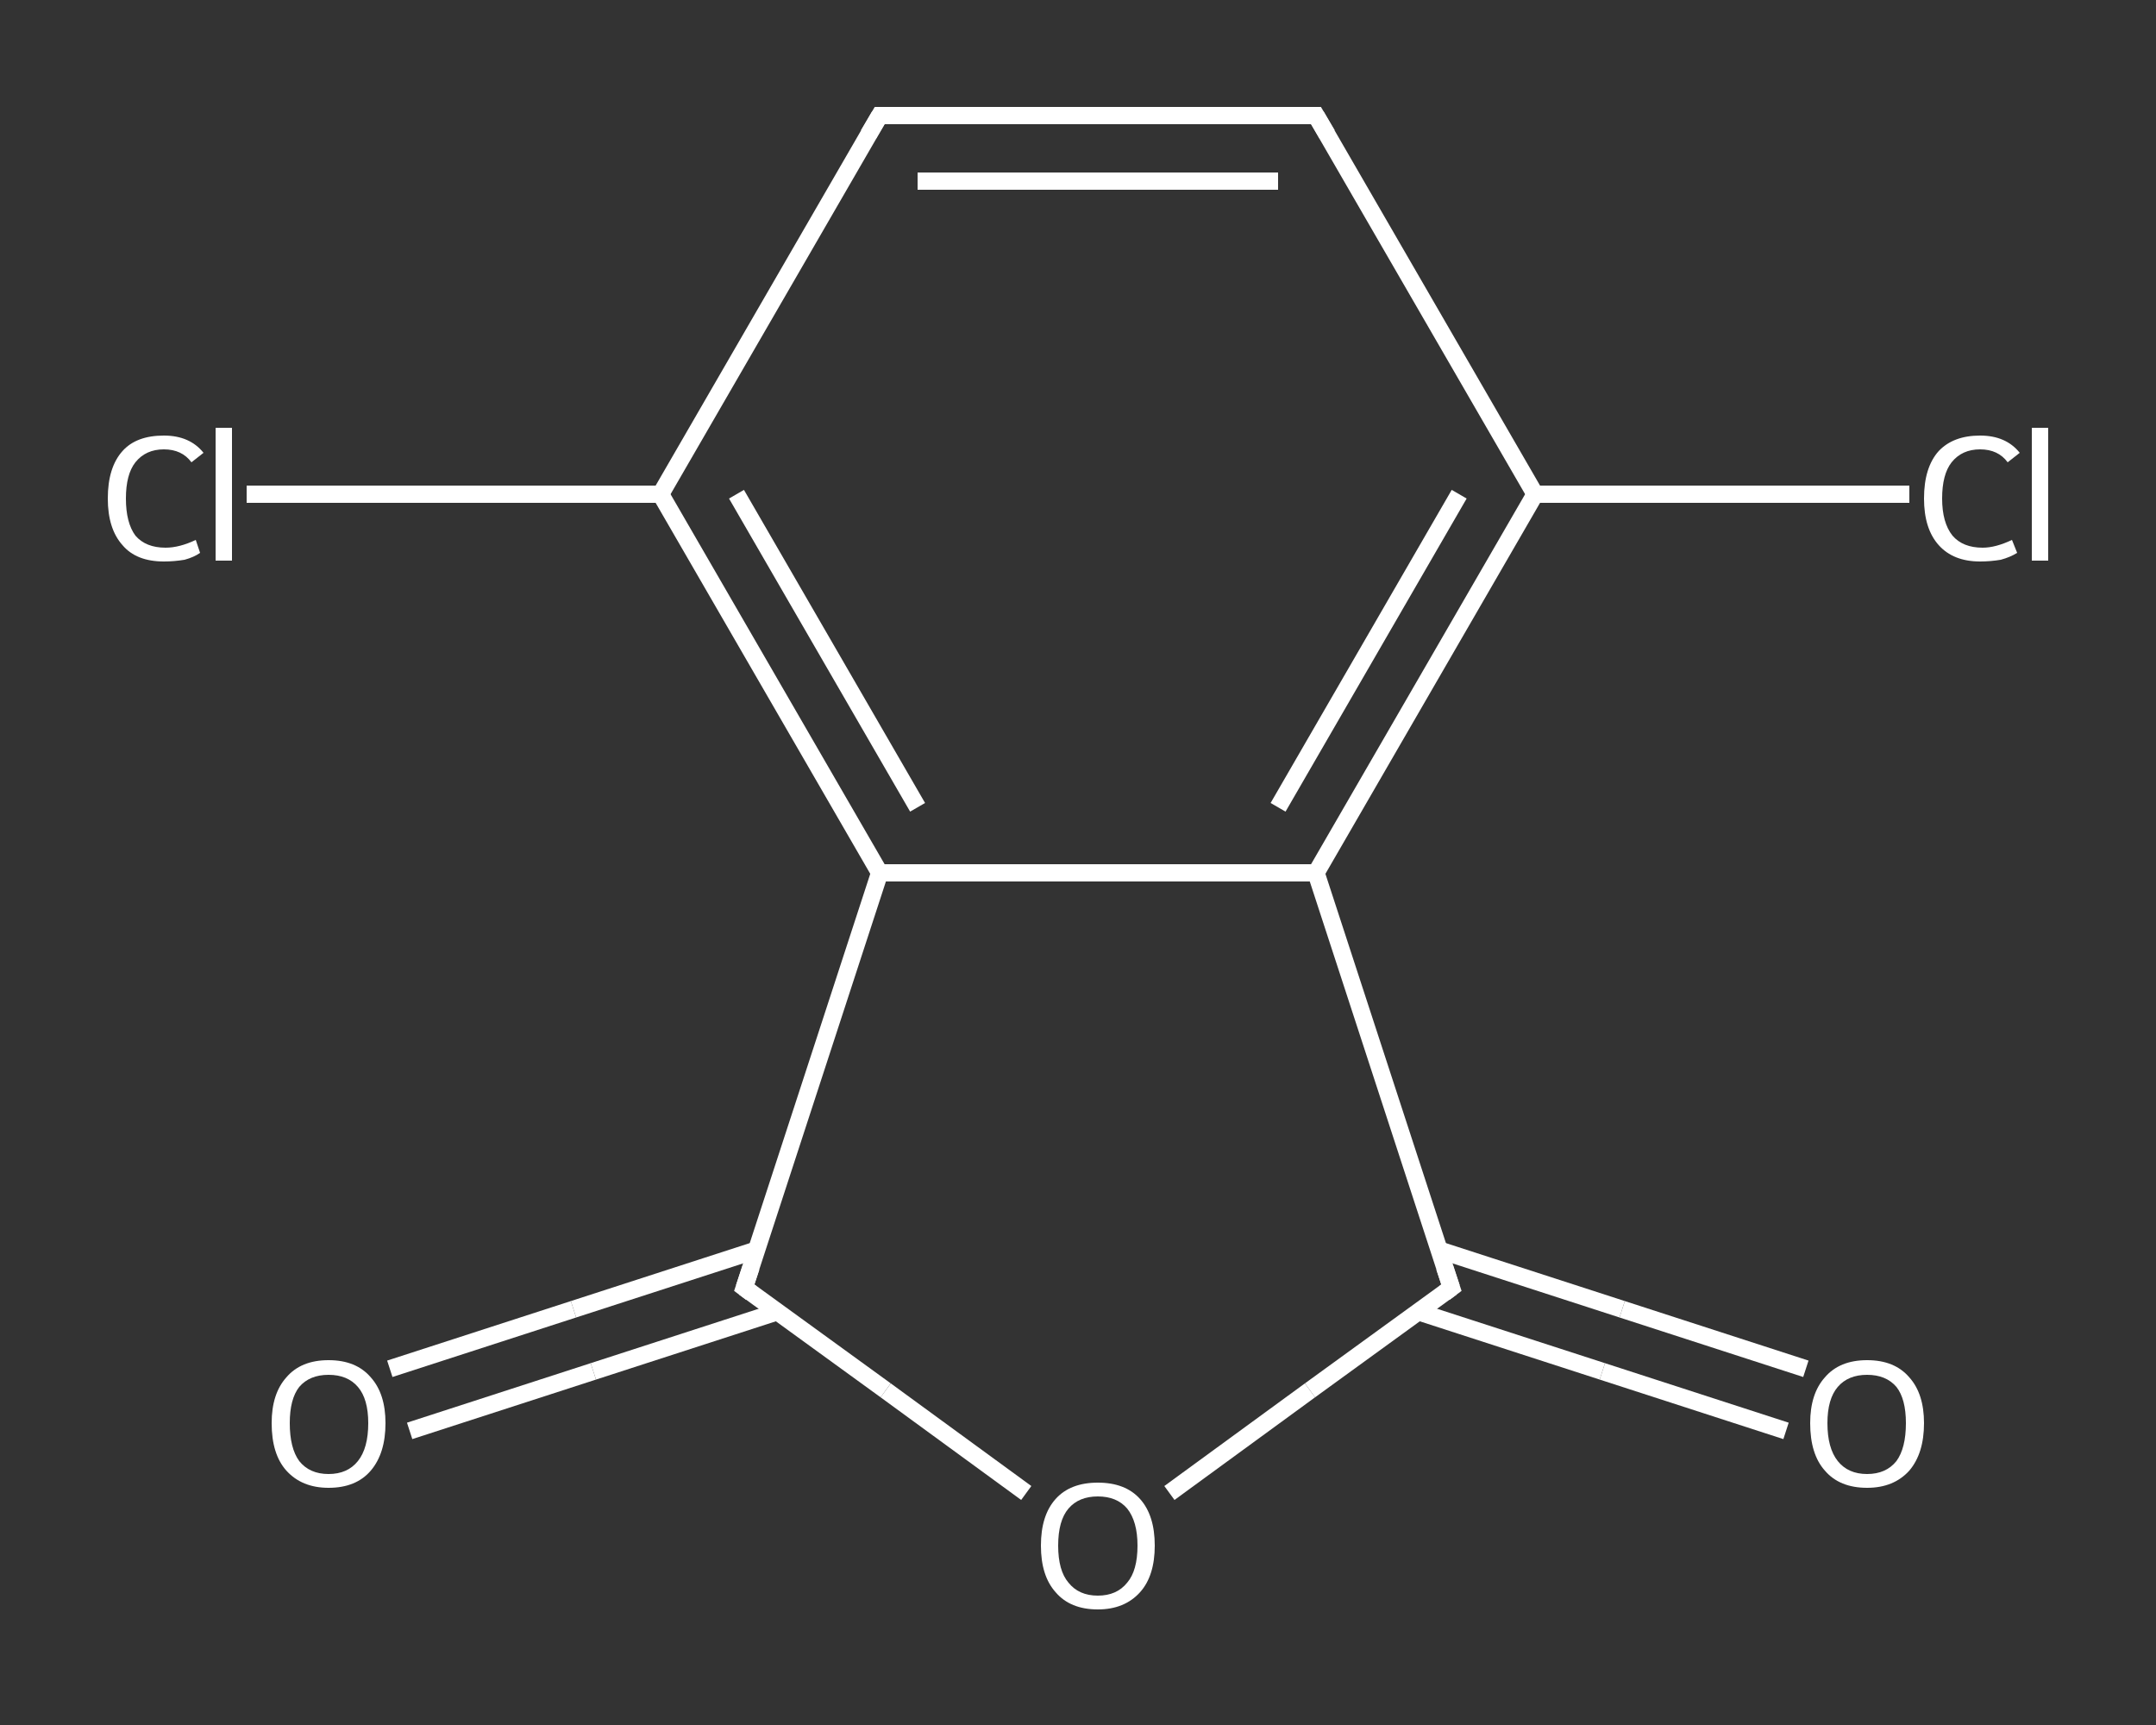 <?xml version='1.0' encoding='iso-8859-1'?>
<svg version='1.1' baseProfile='full'
              xmlns='http://www.w3.org/2000/svg'
                      xmlns:rdkit='http://www.rdkit.org/xml'
                      xmlns:xlink='http://www.w3.org/1999/xlink'
                  xml:space='preserve'
width='250px' height='200px' viewBox='0 0 250 200'>
<rect x="0" y="0" width="250" height="200" fill="#333333" stroke="none"/>
<!-- END OF HEADER -->
<rect style='opacity:1.0;fill:transparent;stroke:none' width='250.0' height='200.0' x='0.0' y='0.0'> </rect>
<path class='bond-0 atom-0 atom-1' d='M 45.2,158.7 L 66.5,151.8' style='fill:none;fill-rule:evenodd;stroke:#FFFFFF;stroke-width:2.0px;stroke-linecap:butt;stroke-linejoin:miter;stroke-opacity:1' />
<path class='bond-0 atom-0 atom-1' d='M 66.5,151.8 L 87.8,144.9' style='fill:none;fill-rule:evenodd;stroke:#FFFFFF;stroke-width:2.0px;stroke-linecap:butt;stroke-linejoin:miter;stroke-opacity:1' />
<path class='bond-0 atom-0 atom-1' d='M 47.5,165.9 L 68.8,159.0' style='fill:none;fill-rule:evenodd;stroke:#FFFFFF;stroke-width:2.0px;stroke-linecap:butt;stroke-linejoin:miter;stroke-opacity:1' />
<path class='bond-0 atom-0 atom-1' d='M 68.8,159.0 L 90.1,152.1' style='fill:none;fill-rule:evenodd;stroke:#FFFFFF;stroke-width:2.0px;stroke-linecap:butt;stroke-linejoin:miter;stroke-opacity:1' />
<path class='bond-1 atom-1 atom-2' d='M 86.3,149.3 L 102.7,161.2' style='fill:none;fill-rule:evenodd;stroke:#FFFFFF;stroke-width:2.0px;stroke-linecap:butt;stroke-linejoin:miter;stroke-opacity:1' />
<path class='bond-1 atom-1 atom-2' d='M 102.7,161.2 L 119.0,173.1' style='fill:none;fill-rule:evenodd;stroke:#FFFFFF;stroke-width:2.0px;stroke-linecap:butt;stroke-linejoin:miter;stroke-opacity:1' />
<path class='bond-2 atom-2 atom-3' d='M 135.6,173.1 L 151.9,161.2' style='fill:none;fill-rule:evenodd;stroke:#FFFFFF;stroke-width:2.0px;stroke-linecap:butt;stroke-linejoin:miter;stroke-opacity:1' />
<path class='bond-2 atom-2 atom-3' d='M 151.9,161.2 L 168.3,149.3' style='fill:none;fill-rule:evenodd;stroke:#FFFFFF;stroke-width:2.0px;stroke-linecap:butt;stroke-linejoin:miter;stroke-opacity:1' />
<path class='bond-3 atom-3 atom-4' d='M 164.5,152.1 L 185.8,159.0' style='fill:none;fill-rule:evenodd;stroke:#FFFFFF;stroke-width:2.0px;stroke-linecap:butt;stroke-linejoin:miter;stroke-opacity:1' />
<path class='bond-3 atom-3 atom-4' d='M 185.8,159.0 L 207.1,165.9' style='fill:none;fill-rule:evenodd;stroke:#FFFFFF;stroke-width:2.0px;stroke-linecap:butt;stroke-linejoin:miter;stroke-opacity:1' />
<path class='bond-3 atom-3 atom-4' d='M 166.8,144.9 L 188.1,151.8' style='fill:none;fill-rule:evenodd;stroke:#FFFFFF;stroke-width:2.0px;stroke-linecap:butt;stroke-linejoin:miter;stroke-opacity:1' />
<path class='bond-3 atom-3 atom-4' d='M 188.1,151.8 L 209.4,158.7' style='fill:none;fill-rule:evenodd;stroke:#FFFFFF;stroke-width:2.0px;stroke-linecap:butt;stroke-linejoin:miter;stroke-opacity:1' />
<path class='bond-4 atom-3 atom-5' d='M 168.3,149.3 L 152.6,101.2' style='fill:none;fill-rule:evenodd;stroke:#FFFFFF;stroke-width:2.0px;stroke-linecap:butt;stroke-linejoin:miter;stroke-opacity:1' />
<path class='bond-5 atom-5 atom-6' d='M 152.6,101.2 L 178.0,57.3' style='fill:none;fill-rule:evenodd;stroke:#FFFFFF;stroke-width:2.0px;stroke-linecap:butt;stroke-linejoin:miter;stroke-opacity:1' />
<path class='bond-5 atom-5 atom-6' d='M 148.2,93.6 L 169.2,57.3' style='fill:none;fill-rule:evenodd;stroke:#FFFFFF;stroke-width:2.0px;stroke-linecap:butt;stroke-linejoin:miter;stroke-opacity:1' />
<path class='bond-6 atom-6 atom-7' d='M 178.0,57.3 L 199.7,57.3' style='fill:none;fill-rule:evenodd;stroke:#FFFFFF;stroke-width:2.0px;stroke-linecap:butt;stroke-linejoin:miter;stroke-opacity:1' />
<path class='bond-6 atom-6 atom-7' d='M 199.7,57.3 L 221.4,57.3' style='fill:none;fill-rule:evenodd;stroke:#FFFFFF;stroke-width:2.0px;stroke-linecap:butt;stroke-linejoin:miter;stroke-opacity:1' />
<path class='bond-7 atom-6 atom-8' d='M 178.0,57.3 L 152.6,13.4' style='fill:none;fill-rule:evenodd;stroke:#FFFFFF;stroke-width:2.0px;stroke-linecap:butt;stroke-linejoin:miter;stroke-opacity:1' />
<path class='bond-8 atom-8 atom-9' d='M 152.6,13.4 L 102.0,13.4' style='fill:none;fill-rule:evenodd;stroke:#FFFFFF;stroke-width:2.0px;stroke-linecap:butt;stroke-linejoin:miter;stroke-opacity:1' />
<path class='bond-8 atom-8 atom-9' d='M 148.2,21.0 L 106.4,21.0' style='fill:none;fill-rule:evenodd;stroke:#FFFFFF;stroke-width:2.0px;stroke-linecap:butt;stroke-linejoin:miter;stroke-opacity:1' />
<path class='bond-9 atom-9 atom-10' d='M 102.0,13.4 L 76.6,57.3' style='fill:none;fill-rule:evenodd;stroke:#FFFFFF;stroke-width:2.0px;stroke-linecap:butt;stroke-linejoin:miter;stroke-opacity:1' />
<path class='bond-10 atom-10 atom-11' d='M 76.6,57.3 L 52.6,57.3' style='fill:none;fill-rule:evenodd;stroke:#FFFFFF;stroke-width:2.0px;stroke-linecap:butt;stroke-linejoin:miter;stroke-opacity:1' />
<path class='bond-10 atom-10 atom-11' d='M 52.6,57.3 L 28.6,57.3' style='fill:none;fill-rule:evenodd;stroke:#FFFFFF;stroke-width:2.0px;stroke-linecap:butt;stroke-linejoin:miter;stroke-opacity:1' />
<path class='bond-11 atom-10 atom-12' d='M 76.6,57.3 L 102.0,101.2' style='fill:none;fill-rule:evenodd;stroke:#FFFFFF;stroke-width:2.0px;stroke-linecap:butt;stroke-linejoin:miter;stroke-opacity:1' />
<path class='bond-11 atom-10 atom-12' d='M 85.4,57.3 L 106.4,93.6' style='fill:none;fill-rule:evenodd;stroke:#FFFFFF;stroke-width:2.0px;stroke-linecap:butt;stroke-linejoin:miter;stroke-opacity:1' />
<path class='bond-12 atom-12 atom-1' d='M 102.0,101.2 L 86.3,149.3' style='fill:none;fill-rule:evenodd;stroke:#FFFFFF;stroke-width:2.0px;stroke-linecap:butt;stroke-linejoin:miter;stroke-opacity:1' />
<path class='bond-13 atom-12 atom-5' d='M 102.0,101.2 L 152.6,101.2' style='fill:none;fill-rule:evenodd;stroke:#FFFFFF;stroke-width:2.0px;stroke-linecap:butt;stroke-linejoin:miter;stroke-opacity:1' />
<path d='M 87.1,149.9 L 86.3,149.3 L 87.1,146.9' style='fill:none;stroke:#FFFFFF;stroke-width:2.0px;stroke-linecap:butt;stroke-linejoin:miter;stroke-opacity:1;' />
<path d='M 167.5,149.9 L 168.3,149.3 L 167.5,146.9' style='fill:none;stroke:#FFFFFF;stroke-width:2.0px;stroke-linecap:butt;stroke-linejoin:miter;stroke-opacity:1;' />
<path d='M 153.9,15.6 L 152.6,13.4 L 150.1,13.4' style='fill:none;stroke:#FFFFFF;stroke-width:2.0px;stroke-linecap:butt;stroke-linejoin:miter;stroke-opacity:1;' />
<path d='M 104.5,13.4 L 102.0,13.4 L 100.7,15.6' style='fill:none;stroke:#FFFFFF;stroke-width:2.0px;stroke-linecap:butt;stroke-linejoin:miter;stroke-opacity:1;' />
<path class='atom-0' d='M 31.5 165.0
Q 31.5 161.6, 33.2 159.7
Q 34.9 157.7, 38.1 157.7
Q 41.3 157.7, 43.0 159.7
Q 44.7 161.6, 44.7 165.0
Q 44.7 168.5, 43.0 170.5
Q 41.3 172.5, 38.1 172.5
Q 35.0 172.5, 33.2 170.5
Q 31.5 168.6, 31.5 165.0
M 38.1 170.9
Q 40.3 170.9, 41.5 169.4
Q 42.7 167.9, 42.7 165.0
Q 42.7 162.2, 41.5 160.8
Q 40.3 159.4, 38.1 159.4
Q 35.9 159.4, 34.7 160.8
Q 33.6 162.2, 33.6 165.0
Q 33.6 167.9, 34.7 169.4
Q 35.9 170.9, 38.1 170.9
' fill='#FFFFFF'/>
<path class='atom-2' d='M 120.7 179.2
Q 120.7 175.7, 122.4 173.8
Q 124.1 171.9, 127.3 171.9
Q 130.5 171.9, 132.2 173.8
Q 133.9 175.7, 133.9 179.2
Q 133.9 182.7, 132.2 184.6
Q 130.4 186.6, 127.3 186.6
Q 124.1 186.6, 122.4 184.6
Q 120.7 182.7, 120.7 179.2
M 127.3 185.0
Q 129.5 185.0, 130.7 183.5
Q 131.9 182.1, 131.9 179.2
Q 131.9 176.4, 130.7 174.9
Q 129.5 173.5, 127.3 173.5
Q 125.1 173.5, 123.9 174.9
Q 122.7 176.3, 122.7 179.2
Q 122.7 182.1, 123.9 183.5
Q 125.1 185.0, 127.3 185.0
' fill='#FFFFFF'/>
<path class='atom-4' d='M 209.9 165.0
Q 209.9 161.6, 211.6 159.7
Q 213.3 157.7, 216.5 157.7
Q 219.7 157.7, 221.4 159.7
Q 223.1 161.6, 223.1 165.0
Q 223.1 168.5, 221.4 170.5
Q 219.6 172.5, 216.5 172.5
Q 213.3 172.5, 211.6 170.5
Q 209.9 168.6, 209.9 165.0
M 216.5 170.9
Q 218.7 170.9, 219.9 169.4
Q 221.0 167.9, 221.0 165.0
Q 221.0 162.2, 219.9 160.8
Q 218.7 159.4, 216.5 159.4
Q 214.3 159.4, 213.1 160.8
Q 211.9 162.2, 211.9 165.0
Q 211.9 167.9, 213.1 169.4
Q 214.3 170.9, 216.5 170.9
' fill='#FFFFFF'/>
<path class='atom-7' d='M 223.1 57.8
Q 223.1 54.2, 224.8 52.3
Q 226.5 50.5, 229.6 50.5
Q 232.6 50.5, 234.2 52.5
L 232.8 53.6
Q 231.7 52.1, 229.6 52.1
Q 227.5 52.1, 226.3 53.6
Q 225.2 55.0, 225.2 57.8
Q 225.2 60.6, 226.4 62.1
Q 227.6 63.5, 229.9 63.5
Q 231.4 63.5, 233.3 62.6
L 233.9 64.1
Q 233.1 64.6, 232.0 64.9
Q 230.8 65.1, 229.6 65.1
Q 226.5 65.1, 224.8 63.2
Q 223.1 61.3, 223.1 57.8
' fill='#FFFFFF'/>
<path class='atom-7' d='M 235.6 49.6
L 237.5 49.6
L 237.5 65.0
L 235.6 65.0
L 235.6 49.6
' fill='#FFFFFF'/>
<path class='atom-11' d='M 12.5 57.8
Q 12.5 54.2, 14.2 52.3
Q 15.8 50.5, 19.0 50.5
Q 22.0 50.5, 23.6 52.5
L 22.2 53.6
Q 21.1 52.1, 19.0 52.1
Q 16.9 52.1, 15.7 53.6
Q 14.6 55.0, 14.6 57.8
Q 14.6 60.6, 15.7 62.1
Q 16.9 63.5, 19.2 63.5
Q 20.8 63.5, 22.7 62.6
L 23.2 64.1
Q 22.5 64.6, 21.4 64.9
Q 20.2 65.1, 19.0 65.1
Q 15.8 65.1, 14.2 63.2
Q 12.5 61.3, 12.5 57.8
' fill='#FFFFFF'/>
<path class='atom-11' d='M 25.0 49.6
L 26.9 49.6
L 26.9 65.0
L 25.0 65.0
L 25.0 49.6
' fill='#FFFFFF'/>
</svg>
